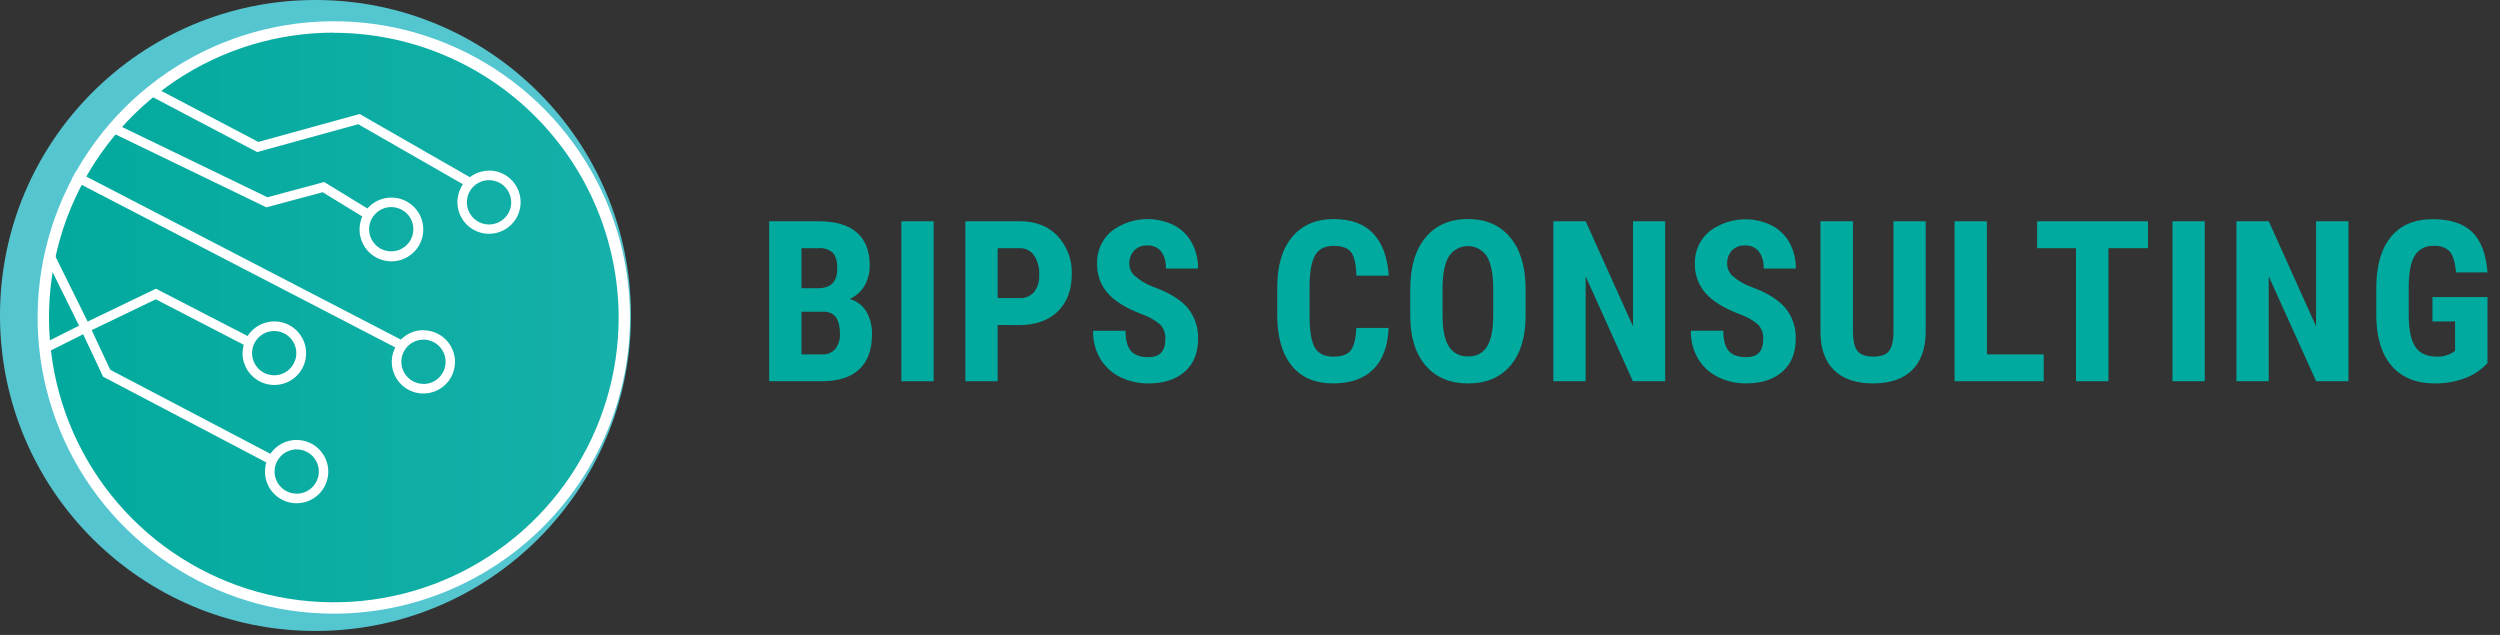 <?xml version="1.0" encoding="UTF-8"?>
<svg xmlns="http://www.w3.org/2000/svg" width="189" height="48" viewBox="0 0 189 48" fill="none">
  <rect x="0" y="0" width="189" height="48" fill="#333333" stroke="none"/>
  <path d="M23.85 47.7C37.022 47.7 47.7 37.022 47.7 23.85C47.7 10.678 37.022 0 23.85 0C10.678 0 0 10.678 0 23.85C0 37.022 10.678 47.7 23.85 47.7Z" fill="url(#paint0_linear_23_149)"></path>
  <path d="M25.237 45.974C37.367 45.974 47.2 36.141 47.2 24.011C47.2 11.881 37.367 2.048 25.237 2.048C13.107 2.048 3.273 11.881 3.273 24.011C3.273 36.141 13.107 45.974 25.237 45.974Z" fill="url(#paint1_linear_23_149)"></path>
  <path d="M25.237 46.394C20.808 46.394 16.478 45.08 12.796 42.62C9.113 40.159 6.243 36.662 4.548 32.57C2.853 28.478 2.409 23.976 3.274 19.632C4.138 15.288 6.27 11.298 9.402 8.166C12.534 5.034 16.524 2.901 20.868 2.037C25.212 1.173 29.714 1.617 33.806 3.312C37.898 5.006 41.395 7.877 43.856 11.559C46.317 15.242 47.63 19.571 47.63 24C47.623 29.937 45.262 35.629 41.064 39.827C36.865 44.025 31.174 46.387 25.237 46.394ZM25.237 2.467C20.978 2.467 16.815 3.73 13.274 6.096C9.733 8.462 6.973 11.825 5.343 15.76C3.713 19.695 3.287 24.024 4.117 28.201C4.948 32.378 6.999 36.215 10.011 39.226C13.022 42.238 16.859 44.289 21.036 45.12C25.213 45.95 29.542 45.524 33.477 43.894C37.411 42.264 40.775 39.504 43.141 35.963C45.507 32.422 46.77 28.259 46.77 24C46.761 18.293 44.489 12.822 40.452 8.788C36.416 4.753 30.944 2.484 25.237 2.478V2.467Z" fill="white"></path>
  <path d="M32.014 24.957C31.696 24.956 31.381 25.02 31.088 25.143C30.794 25.267 30.529 25.447 30.306 25.675L5.746 12.944L5.414 13.581L29.884 26.266C29.645 26.729 29.565 27.257 29.654 27.77C29.744 28.283 29.999 28.753 30.38 29.108C30.761 29.463 31.248 29.684 31.766 29.737C32.284 29.79 32.805 29.672 33.25 29.401C33.695 29.13 34.04 28.722 34.231 28.237C34.422 27.753 34.45 27.219 34.31 26.717C34.17 26.216 33.87 25.773 33.456 25.458C33.041 25.142 32.535 24.971 32.014 24.97V24.957ZM32.014 29.023C31.683 29.023 31.359 28.925 31.084 28.741C30.809 28.557 30.594 28.296 30.467 27.99C30.341 27.684 30.308 27.347 30.372 27.022C30.437 26.698 30.596 26.399 30.83 26.165C31.064 25.931 31.363 25.771 31.688 25.707C32.012 25.642 32.349 25.675 32.655 25.802C32.961 25.929 33.222 26.143 33.406 26.419C33.59 26.694 33.689 27.018 33.689 27.349C33.689 27.569 33.646 27.787 33.562 27.991C33.478 28.195 33.355 28.38 33.199 28.535C33.044 28.691 32.859 28.815 32.656 28.9C32.453 28.984 32.234 29.028 32.014 29.029V29.023Z" fill="white"></path>
  <path d="M22.419 33.258C22.029 33.258 21.645 33.354 21.3 33.537C20.955 33.72 20.661 33.985 20.442 34.308L8.335 27.956L6.931 24.959L11.777 22.627L18.425 26.066C18.368 26.272 18.338 26.485 18.337 26.698C18.337 27.276 18.544 27.835 18.923 28.273C19.301 28.71 19.824 28.996 20.396 29.079C20.968 29.161 21.551 29.035 22.038 28.723C22.524 28.41 22.882 27.933 23.045 27.378C23.208 26.824 23.166 26.229 22.925 25.703C22.685 25.177 22.264 24.756 21.738 24.515C21.212 24.275 20.617 24.233 20.063 24.396C19.508 24.559 19.031 24.916 18.718 25.402L11.788 21.826L6.625 24.311L3.924 18.85L3.473 19.558L5.977 24.622L3.126 26.053L3.437 26.698L6.288 25.27L7.794 28.479L20.136 34.959C20.068 35.184 20.033 35.418 20.032 35.653C20.032 36.126 20.172 36.589 20.435 36.982C20.698 37.376 21.072 37.682 21.509 37.863C21.946 38.044 22.427 38.092 22.891 37.999C23.355 37.907 23.782 37.679 24.116 37.345C24.451 37.01 24.678 36.584 24.771 36.12C24.863 35.656 24.816 35.175 24.635 34.738C24.454 34.301 24.147 33.927 23.754 33.664C23.36 33.401 22.898 33.261 22.424 33.261L22.419 33.258ZM20.735 25.024C21.066 25.025 21.389 25.124 21.664 25.309C21.938 25.494 22.152 25.756 22.278 26.062C22.404 26.368 22.436 26.705 22.371 27.029C22.305 27.354 22.145 27.651 21.911 27.885C21.676 28.119 21.377 28.277 21.053 28.341C20.728 28.405 20.391 28.371 20.086 28.244C19.78 28.117 19.519 27.902 19.336 27.626C19.152 27.351 19.055 27.027 19.055 26.696C19.056 26.252 19.234 25.826 19.549 25.512C19.864 25.199 20.29 25.023 20.735 25.024ZM22.419 37.322C22.088 37.32 21.766 37.22 21.492 37.035C21.218 36.85 21.005 36.587 20.88 36.281C20.755 35.975 20.723 35.638 20.789 35.314C20.855 34.99 21.015 34.693 21.25 34.459C21.485 34.227 21.784 34.068 22.108 34.005C22.433 33.941 22.769 33.975 23.075 34.103C23.38 34.23 23.641 34.445 23.824 34.721C24.007 34.996 24.105 35.32 24.104 35.651C24.103 35.871 24.059 36.089 23.974 36.292C23.889 36.496 23.765 36.681 23.608 36.836C23.452 36.991 23.266 37.114 23.062 37.197C22.858 37.281 22.64 37.323 22.419 37.322Z" fill="white"></path>
  <path d="M36.97 12.902C36.446 12.903 35.936 13.077 35.521 13.397L27.186 8.618L19.529 10.73L11.645 6.583L11.311 7.218L19.439 11.497L27.079 9.39L35 13.931C34.697 14.372 34.551 14.901 34.585 15.434C34.618 15.967 34.83 16.474 35.185 16.873C35.541 17.272 36.02 17.541 36.545 17.636C37.071 17.731 37.614 17.646 38.086 17.397C38.559 17.147 38.934 16.746 39.152 16.258C39.37 15.771 39.418 15.224 39.288 14.705C39.159 14.187 38.859 13.726 38.438 13.398C38.016 13.07 37.496 12.893 36.962 12.894L36.97 12.902ZM36.97 16.971C36.638 16.971 36.314 16.873 36.038 16.689C35.763 16.505 35.548 16.243 35.421 15.937C35.294 15.63 35.261 15.293 35.325 14.968C35.389 14.643 35.549 14.344 35.783 14.11C36.017 13.875 36.316 13.715 36.641 13.65C36.966 13.585 37.303 13.618 37.61 13.744C37.916 13.871 38.178 14.085 38.363 14.361C38.547 14.636 38.646 14.96 38.647 15.292C38.647 15.512 38.604 15.731 38.52 15.934C38.436 16.138 38.312 16.323 38.157 16.479C38.001 16.635 37.816 16.759 37.612 16.843C37.408 16.928 37.19 16.971 36.97 16.971Z" fill="white"></path>
  <path d="M24.394 14.532L27.39 16.365C27.143 16.92 27.114 17.549 27.31 18.124C27.506 18.7 27.913 19.18 28.448 19.469C28.983 19.757 29.608 19.833 30.197 19.68C30.785 19.527 31.295 19.158 31.622 18.646C31.95 18.133 32.072 17.516 31.963 16.918C31.855 16.319 31.524 15.784 31.038 15.419C30.552 15.054 29.945 14.886 29.34 14.95C28.735 15.013 28.177 15.303 27.777 15.761L24.506 13.76L20.216 14.913L8.553 9.276L8.239 9.922L20.139 15.675L24.394 14.532ZM29.578 15.655C29.909 15.655 30.233 15.753 30.508 15.937C30.784 16.121 30.998 16.382 31.125 16.688C31.252 16.994 31.285 17.331 31.22 17.656C31.155 17.98 30.996 18.279 30.762 18.513C30.528 18.747 30.229 18.907 29.905 18.971C29.58 19.036 29.243 19.003 28.937 18.876C28.631 18.749 28.37 18.535 28.186 18.259C28.002 17.984 27.904 17.66 27.904 17.329C27.904 16.885 28.081 16.46 28.395 16.146C28.709 15.832 29.134 15.655 29.578 15.655Z" fill="white"></path>
  <path d="M58.148 28.821V16.728H61.888C63.151 16.728 64.11 17.008 64.765 17.57C65.419 18.132 65.748 18.956 65.749 20.043C65.765 20.599 65.624 21.149 65.343 21.629C65.082 22.062 64.692 22.402 64.228 22.601C64.75 22.74 65.199 23.074 65.483 23.534C65.792 24.058 65.945 24.66 65.923 25.268C65.923 26.443 65.601 27.328 64.956 27.924C64.312 28.52 63.377 28.819 62.152 28.821H58.148ZM60.592 21.787H61.862C62.821 21.787 63.298 21.289 63.298 20.299C63.298 19.75 63.189 19.358 62.966 19.12C62.821 18.989 62.65 18.889 62.464 18.828C62.279 18.766 62.082 18.744 61.888 18.762H60.592V21.787ZM60.592 23.565V26.794H62.147C62.333 26.807 62.52 26.777 62.693 26.706C62.866 26.636 63.02 26.527 63.145 26.387C63.396 26.057 63.522 25.648 63.5 25.234C63.5 24.149 63.107 23.593 62.321 23.565H60.592Z" fill="#00AA9F"></path>
  <path d="M70.583 28.821H68.142V16.728H70.583V28.821Z" fill="#00AA9F"></path>
  <path d="M75.422 24.568V28.821H72.981V16.728H77.102C78.297 16.728 79.248 17.098 79.953 17.84C80.314 18.227 80.594 18.683 80.779 19.18C80.963 19.677 81.047 20.205 81.026 20.735C81.026 21.92 80.674 22.856 79.971 23.542C79.268 24.227 78.293 24.573 77.047 24.578L75.422 24.568ZM75.422 22.533H77.102C77.304 22.545 77.507 22.509 77.694 22.43C77.881 22.351 78.047 22.23 78.18 22.077C78.46 21.693 78.596 21.222 78.564 20.748C78.591 20.238 78.453 19.733 78.172 19.306C78.057 19.138 77.902 19 77.722 18.905C77.541 18.811 77.34 18.761 77.135 18.762H75.422V22.533Z" fill="#00AA9F"></path>
  <path d="M88.101 25.659C88.117 25.457 88.091 25.254 88.026 25.062C87.961 24.87 87.858 24.693 87.723 24.542C87.316 24.202 86.851 23.938 86.349 23.765C85.14 23.305 84.267 22.767 83.732 22.15C83.202 21.538 82.919 20.751 82.939 19.942C82.921 19.477 83.01 19.015 83.198 18.59C83.385 18.164 83.667 17.787 84.022 17.487C84.69 16.977 85.488 16.663 86.326 16.583C87.163 16.502 88.006 16.657 88.76 17.031C89.328 17.33 89.795 17.791 90.102 18.355C90.422 18.953 90.584 19.622 90.571 20.299H88.138C88.171 19.839 88.043 19.381 87.777 19.003C87.651 18.854 87.492 18.735 87.312 18.658C87.132 18.581 86.936 18.546 86.741 18.558C86.558 18.547 86.374 18.575 86.202 18.64C86.031 18.705 85.875 18.806 85.745 18.936C85.492 19.214 85.36 19.581 85.377 19.957C85.381 20.128 85.419 20.296 85.49 20.451C85.561 20.606 85.663 20.745 85.79 20.859C86.206 21.221 86.684 21.504 87.202 21.694C88.382 22.12 89.239 22.644 89.773 23.264C90.323 23.928 90.608 24.772 90.574 25.633C90.574 26.686 90.239 27.507 89.568 28.098C88.898 28.689 87.984 28.985 86.826 28.987C86.087 28.996 85.355 28.832 84.691 28.508C84.066 28.201 83.542 27.722 83.182 27.126C82.807 26.485 82.619 25.751 82.638 25.009H85.09C85.09 25.7 85.225 26.207 85.497 26.53C85.769 26.846 86.209 27.002 86.826 27.002C87.676 27.002 88.101 26.554 88.101 25.659Z" fill="#00AA9F"></path>
  <path d="M104.982 24.793C104.92 26.176 104.532 27.219 103.818 27.924C103.105 28.629 102.096 28.983 100.794 28.987C99.425 28.987 98.377 28.538 97.65 27.639C96.922 26.741 96.558 25.457 96.558 23.788V21.753C96.558 20.091 96.935 18.811 97.689 17.912C98.442 17.014 99.487 16.564 100.822 16.562C102.142 16.562 103.144 16.93 103.826 17.666C104.509 18.402 104.897 19.459 104.992 20.838H102.543C102.519 19.985 102.387 19.396 102.147 19.073C101.906 18.75 101.465 18.589 100.822 18.589C100.169 18.589 99.705 18.817 99.436 19.273C99.166 19.729 99.021 20.481 99.003 21.528V23.814C99.003 25.014 99.137 25.84 99.407 26.289C99.677 26.737 100.135 26.96 100.788 26.96C101.442 26.96 101.874 26.805 102.118 26.491C102.362 26.177 102.499 25.612 102.533 24.793H104.982Z" fill="#00AA9F"></path>
  <path d="M115.336 23.863C115.336 25.485 114.953 26.745 114.186 27.642C113.418 28.539 112.354 28.987 110.992 28.987C109.634 28.987 108.568 28.543 107.794 27.655C107.02 26.767 106.627 25.522 106.615 23.92V21.846C106.615 20.186 106.999 18.89 107.768 17.959C108.537 17.027 109.606 16.561 110.974 16.559C112.322 16.559 113.383 17.017 114.157 17.933C114.931 18.849 115.324 20.136 115.336 21.795V23.863ZM112.887 21.836C112.887 20.746 112.732 19.935 112.421 19.402C112.267 19.16 112.056 18.96 111.806 18.821C111.555 18.681 111.274 18.606 110.987 18.604C110.701 18.601 110.418 18.67 110.165 18.804C109.912 18.939 109.696 19.135 109.538 19.374C109.227 19.892 109.067 20.67 109.056 21.707V23.858C109.056 24.915 109.214 25.693 109.531 26.19C109.684 26.436 109.901 26.635 110.158 26.768C110.415 26.9 110.704 26.96 110.992 26.942C111.273 26.96 111.554 26.901 111.804 26.772C112.054 26.643 112.265 26.448 112.413 26.209C112.724 25.716 112.879 24.957 112.887 23.928V21.836Z" fill="#00AA9F"></path>
  <path d="M125.888 28.821H123.446L119.875 20.89V28.821H117.433V16.728H119.875L123.454 24.669V16.728H125.888V28.821Z" fill="#00AA9F"></path>
  <path d="M133.298 25.659C133.312 25.457 133.287 25.254 133.222 25.062C133.157 24.87 133.054 24.694 132.919 24.542C132.512 24.202 132.047 23.938 131.546 23.765C130.336 23.305 129.464 22.767 128.928 22.15C128.401 21.543 128.118 20.763 128.132 19.96C128.115 19.495 128.203 19.033 128.391 18.608C128.579 18.182 128.861 17.805 129.216 17.505C129.884 16.995 130.682 16.681 131.519 16.601C132.357 16.52 133.2 16.675 133.953 17.049C134.518 17.344 134.984 17.798 135.293 18.355C135.613 18.953 135.775 19.622 135.763 20.299H133.329C133.361 19.838 133.233 19.38 132.966 19.003C132.84 18.854 132.68 18.735 132.5 18.658C132.32 18.581 132.125 18.546 131.929 18.558C131.746 18.547 131.562 18.575 131.391 18.64C131.219 18.705 131.064 18.806 130.934 18.936C130.684 19.215 130.554 19.582 130.574 19.957C130.576 20.126 130.612 20.293 130.681 20.448C130.749 20.602 130.849 20.741 130.973 20.856C131.389 21.218 131.868 21.501 132.385 21.691C133.566 22.118 134.422 22.641 134.954 23.262C135.505 23.925 135.792 24.769 135.757 25.631C135.757 26.683 135.422 27.505 134.752 28.095C134.081 28.686 133.171 28.983 132.02 28.984C131.28 28.994 130.549 28.829 129.884 28.505C129.259 28.199 128.736 27.719 128.376 27.123C128.001 26.482 127.813 25.749 127.832 25.006H130.283C130.283 25.697 130.419 26.204 130.69 26.527C130.95 26.844 131.403 26.999 132.02 26.999C132.872 27.001 133.298 26.554 133.298 25.659Z" fill="#00AA9F"></path>
  <path d="M145.583 16.728V25.099C145.573 26.359 145.227 27.321 144.546 27.987C143.865 28.652 142.887 28.985 141.612 28.987C140.316 28.987 139.326 28.649 138.642 27.974C137.958 27.298 137.619 26.321 137.626 25.042V16.728H140.083V25.05C140.083 25.741 140.194 26.232 140.415 26.522C140.636 26.812 141.038 26.959 141.62 26.96C142.201 26.96 142.6 26.815 142.817 26.525C143.035 26.235 143.146 25.757 143.149 25.091V16.728H145.583Z" fill="#00AA9F"></path>
  <path d="M150.217 26.794H154.504V28.821H147.765V16.728H150.207L150.217 26.794Z" fill="#00AA9F"></path>
  <path d="M162.388 18.762H159.397V28.821H156.946V18.762H154.006V16.728H162.388V18.762Z" fill="#00AA9F"></path>
  <path d="M166.68 28.821H164.239V16.728H166.68V28.821Z" fill="#00AA9F"></path>
  <path d="M177.54 28.821H175.099L171.517 20.89V28.821H169.073V16.728H171.517L175.096 24.669V16.728H177.54V28.821Z" fill="#00AA9F"></path>
  <path d="M188.055 27.45C187.576 27.965 186.982 28.36 186.321 28.601C185.603 28.865 184.842 28.996 184.077 28.987C182.684 28.987 181.604 28.555 180.837 27.691C180.07 26.827 179.673 25.574 179.647 23.933V21.771C179.647 20.106 180.012 18.823 180.741 17.922C181.47 17.022 182.532 16.572 183.926 16.572C185.238 16.572 186.228 16.896 186.897 17.544C187.565 18.192 187.952 19.208 188.055 20.592H185.679C185.609 19.823 185.449 19.295 185.196 19.009C185.038 18.858 184.85 18.742 184.644 18.67C184.438 18.598 184.219 18.57 184.002 18.589C183.719 18.566 183.435 18.622 183.182 18.75C182.928 18.877 182.714 19.071 182.563 19.312C182.264 19.79 182.11 20.557 182.099 21.611V23.803C182.099 24.907 182.263 25.709 182.592 26.209C182.921 26.711 183.463 26.96 184.217 26.96C184.627 26.979 185.034 26.878 185.388 26.67L185.603 26.522V24.304H183.893V22.458H188.055V27.45Z" fill="#00AA9F"></path>
  <defs>
    <linearGradient id="paint0_linear_23_149" x1="188.055" y1="23.85" x2="0" y2="23.85" gradientUnits="userSpaceOnUse">
      <stop stop-color="#00A99C"></stop>
      <stop offset="0.07" stop-color="#1AB2AC"></stop>
      <stop offset="0.15" stop-color="#30B9B9"></stop>
      <stop offset="0.25" stop-color="#41BFC3"></stop>
      <stop offset="0.37" stop-color="#4CC3CB"></stop>
      <stop offset="0.54" stop-color="#53C5CF"></stop>
      <stop offset="1" stop-color="#55C6D0"></stop>
    </linearGradient>
    <linearGradient id="paint1_linear_23_149" x1="0" y1="23.85" x2="188.055" y2="23.85" gradientUnits="userSpaceOnUse">
      <stop stop-color="#00A99C"></stop>
      <stop offset="1" stop-color="#55C6D0"></stop>
    </linearGradient>
  </defs>
</svg>
